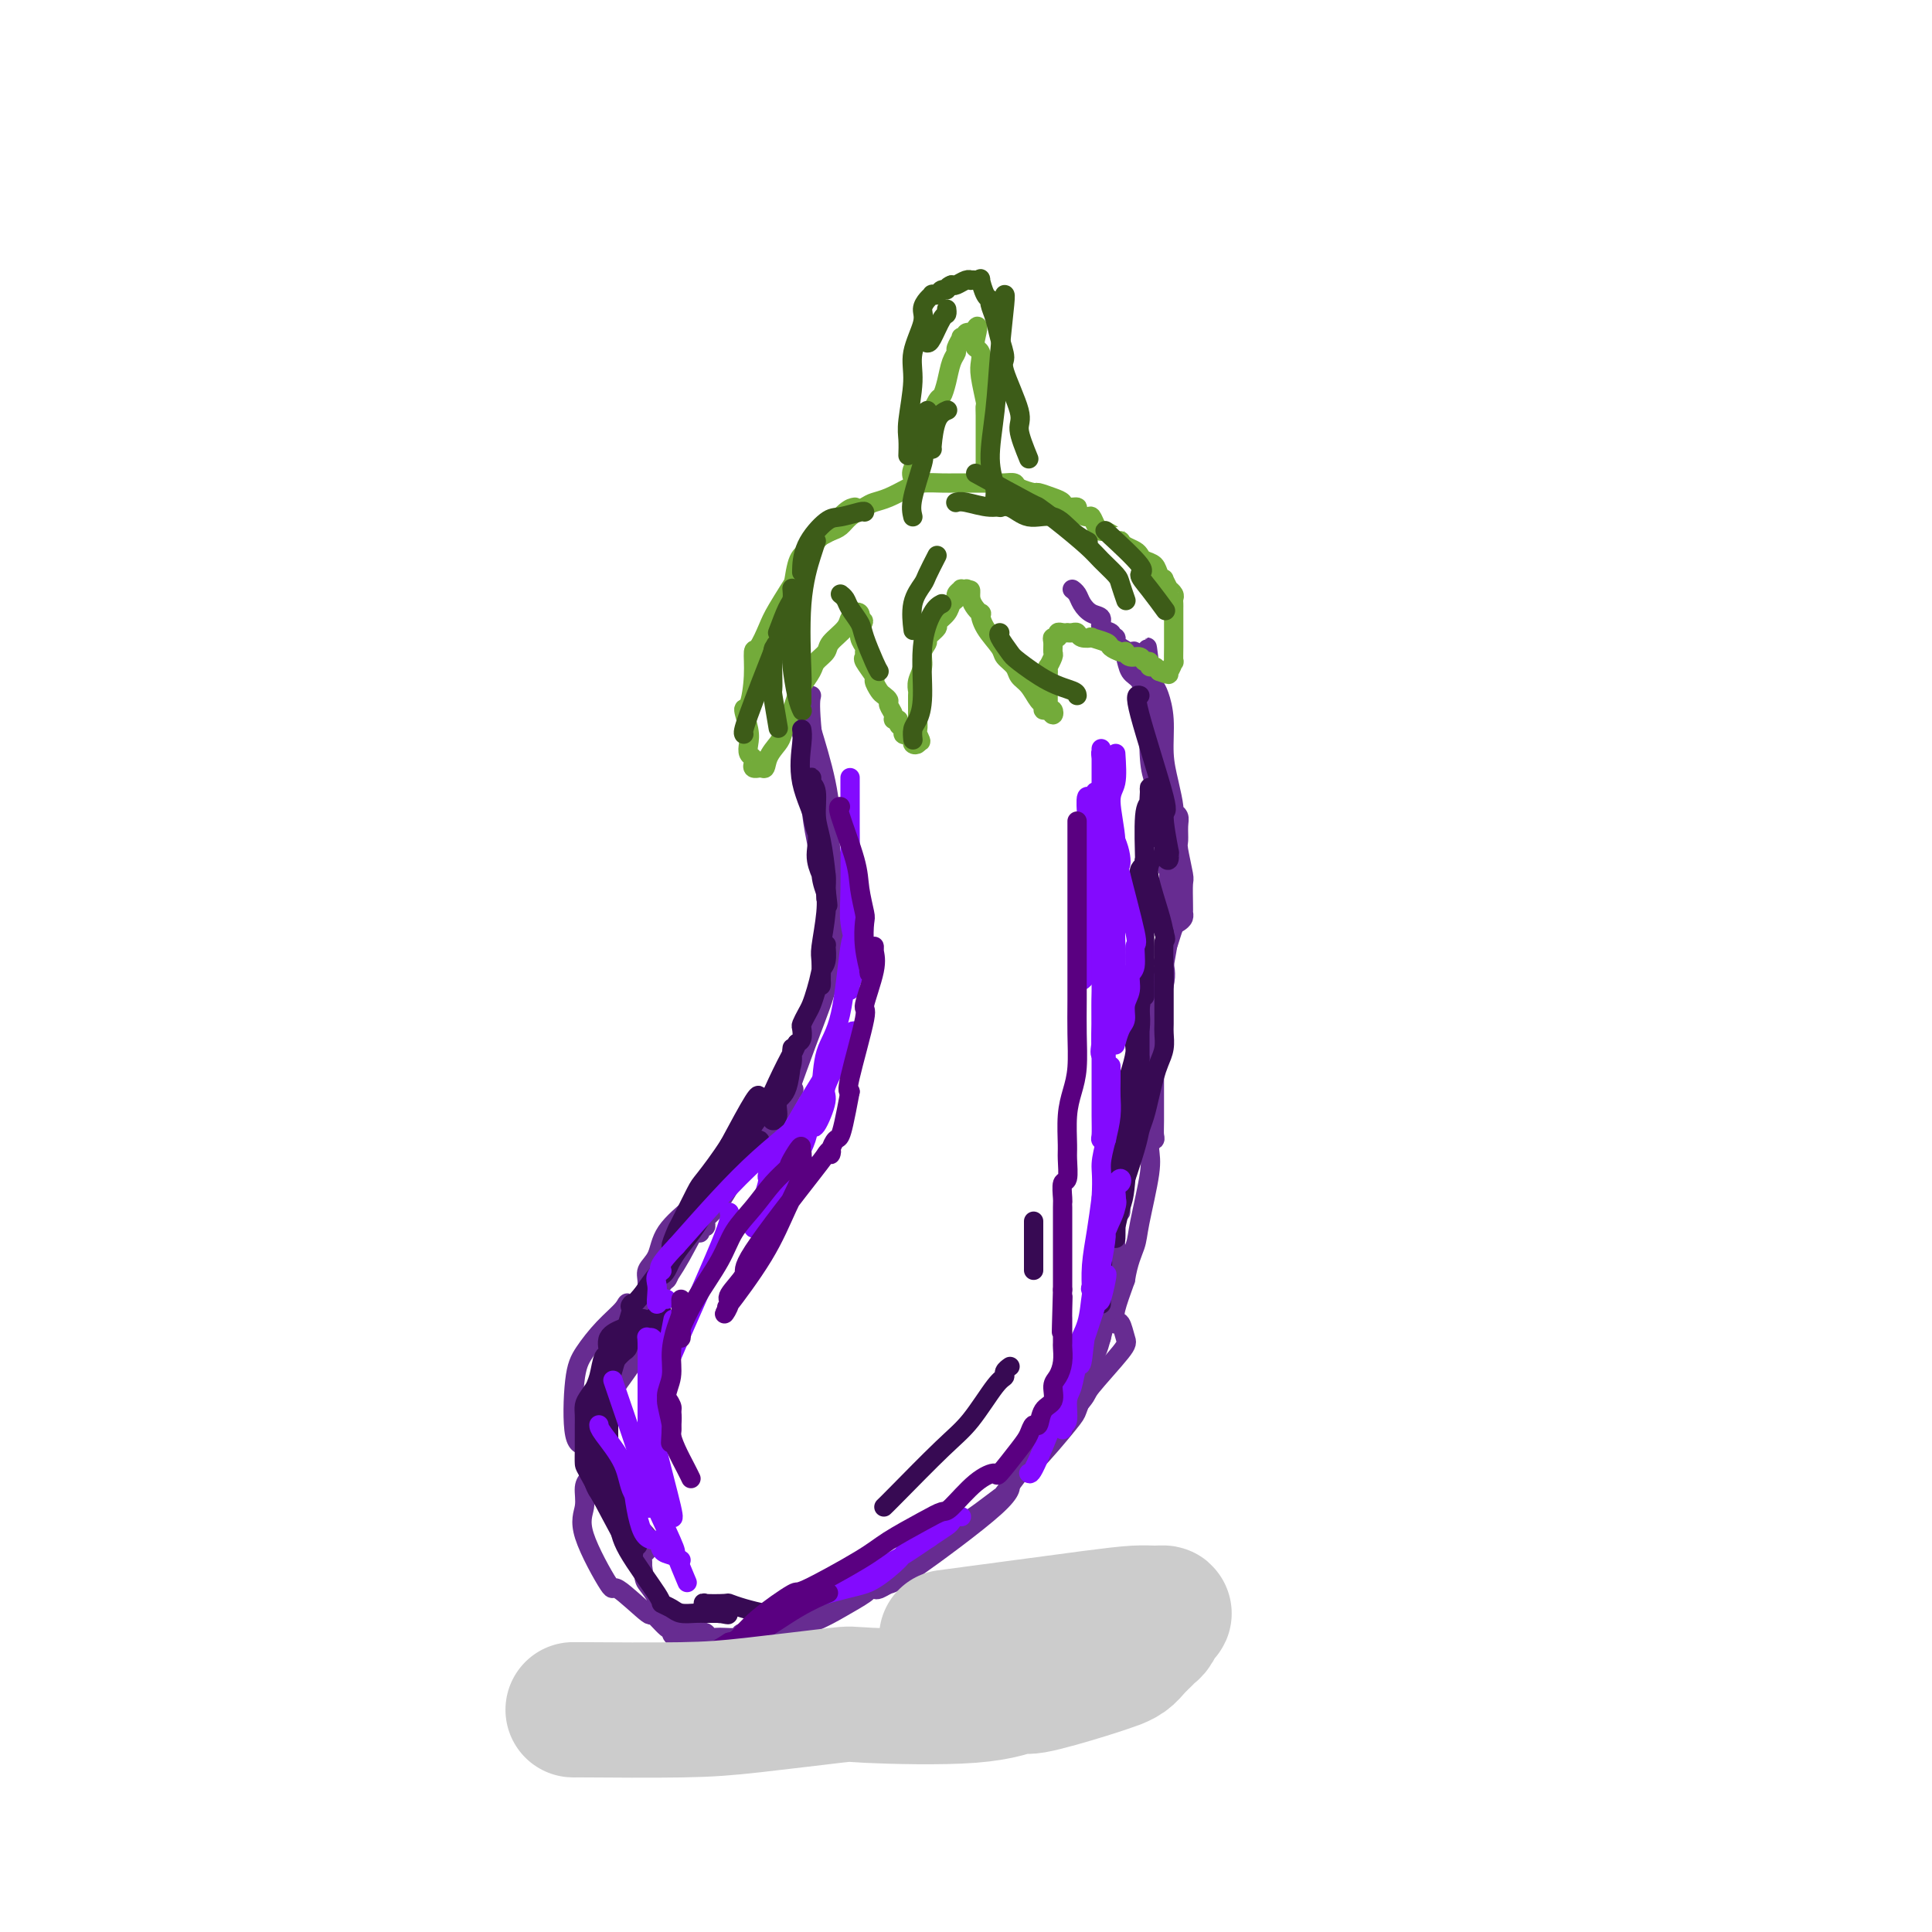 <svg viewBox='0 0 400 400' version='1.1' xmlns='http://www.w3.org/2000/svg' xmlns:xlink='http://www.w3.org/1999/xlink'><g fill='none' stroke='#672C91' stroke-width='4' stroke-linecap='round' stroke-linejoin='round'><path d='M168,144c-0.180,0.760 -0.360,1.519 0,6c0.360,4.481 1.259,12.683 2,19c0.741,6.317 1.322,10.749 2,15c0.678,4.251 1.453,8.323 2,11c0.547,2.677 0.867,3.960 1,5c0.133,1.040 0.081,1.837 0,1c-0.081,-0.837 -0.190,-3.308 -1,-7c-0.810,-3.692 -2.322,-8.603 -3,-11c-0.678,-2.397 -0.522,-2.278 -1,-5c-0.478,-2.722 -1.590,-8.283 -2,-11c-0.410,-2.717 -0.117,-2.588 0,-2c0.117,0.588 0.060,1.637 0,2c-0.060,0.363 -0.121,0.040 0,1c0.121,0.960 0.424,3.203 1,6c0.576,2.797 1.423,6.149 2,10c0.577,3.851 0.883,8.201 1,10c0.117,1.799 0.044,1.048 0,2c-0.044,0.952 -0.058,3.607 0,5c0.058,1.393 0.190,1.522 0,2c-0.190,0.478 -0.700,1.303 -1,2c-0.300,0.697 -0.388,1.264 -1,3c-0.612,1.736 -1.746,4.639 -3,8c-1.254,3.361 -2.627,7.181 -4,11'/><path d='M163,227c-1.783,4.152 -1.740,1.531 -2,2c-0.260,0.469 -0.824,4.027 -1,5c-0.176,0.973 0.035,-0.639 0,-1c-0.035,-0.361 -0.318,0.529 0,0c0.318,-0.529 1.235,-2.477 1,-3c-0.235,-0.523 -1.624,0.379 -2,1c-0.376,0.621 0.261,0.960 0,1c-0.261,0.040 -1.418,-0.218 -3,2c-1.582,2.218 -3.588,6.912 -5,10c-1.412,3.088 -2.231,4.569 -3,5c-0.769,0.431 -1.488,-0.188 -2,1c-0.512,1.188 -0.818,4.183 -1,5c-0.182,0.817 -0.240,-0.544 0,-1c0.240,-0.456 0.779,-0.006 1,0c0.221,0.006 0.123,-0.430 0,-1c-0.123,-0.570 -0.270,-1.273 0,-2c0.270,-0.727 0.959,-1.476 1,-2c0.041,-0.524 -0.565,-0.821 -1,-1c-0.435,-0.179 -0.699,-0.238 -1,0c-0.301,0.238 -0.640,0.775 -2,2c-1.360,1.225 -3.740,3.138 -5,5c-1.260,1.862 -1.398,3.673 -2,5c-0.602,1.327 -1.666,2.170 -2,3c-0.334,0.830 0.064,1.647 0,3c-0.064,1.353 -0.590,3.244 -1,4c-0.410,0.756 -0.705,0.378 -1,0'/><path d='M132,270c-1.370,2.307 -1.796,0.574 -2,0c-0.204,-0.574 -0.186,0.011 -1,1c-0.814,0.989 -2.459,2.380 -4,4c-1.541,1.620 -2.979,3.467 -4,5c-1.021,1.533 -1.626,2.750 -2,6c-0.374,3.250 -0.516,8.531 0,11c0.516,2.469 1.690,2.125 2,2c0.310,-0.125 -0.245,-0.031 0,1c0.245,1.031 1.291,2.999 2,4c0.709,1.001 1.081,1.037 1,1c-0.081,-0.037 -0.615,-0.145 -1,0c-0.385,0.145 -0.621,0.542 -1,1c-0.379,0.458 -0.903,0.975 -1,2c-0.097,1.025 0.231,2.557 0,4c-0.231,1.443 -1.021,2.797 0,6c1.021,3.203 3.853,8.257 5,10c1.147,1.743 0.609,0.176 2,1c1.391,0.824 4.713,4.038 6,5c1.287,0.962 0.541,-0.328 1,0c0.459,0.328 2.124,2.274 3,3c0.876,0.726 0.963,0.233 1,0c0.037,-0.233 0.023,-0.207 0,0c-0.023,0.207 -0.056,0.594 0,1c0.056,0.406 0.201,0.830 1,1c0.799,0.170 2.254,0.084 3,0c0.746,-0.084 0.785,-0.167 2,0c1.215,0.167 3.608,0.583 6,1'/><path d='M151,340c3.044,0.073 5.155,-0.243 8,-1c2.845,-0.757 6.426,-1.954 9,-3c2.574,-1.046 4.142,-1.939 6,-3c1.858,-1.061 4.007,-2.288 5,-3c0.993,-0.712 0.829,-0.908 1,-1c0.171,-0.092 0.678,-0.079 1,0c0.322,0.079 0.460,0.225 1,0c0.540,-0.225 1.481,-0.822 2,-1c0.519,-0.178 0.617,0.062 5,-3c4.383,-3.062 13.052,-9.425 17,-13c3.948,-3.575 3.175,-4.360 3,-5c-0.175,-0.640 0.248,-1.135 2,-3c1.752,-1.865 4.832,-5.100 6,-6c1.168,-0.900 0.426,0.533 0,1c-0.426,0.467 -0.534,-0.033 1,-2c1.534,-1.967 4.709,-5.400 6,-7c1.291,-1.600 0.696,-1.368 2,-3c1.304,-1.632 4.507,-5.130 6,-7c1.493,-1.870 1.276,-2.112 1,-3c-0.276,-0.888 -0.611,-2.423 -1,-3c-0.389,-0.577 -0.831,-0.196 -1,0c-0.169,0.196 -0.066,0.207 0,0c0.066,-0.207 0.095,-0.633 0,-1c-0.095,-0.367 -0.313,-0.676 0,-2c0.313,-1.324 1.156,-3.662 2,-6'/><path d='M233,265c0.580,-3.747 1.529,-5.615 2,-7c0.471,-1.385 0.465,-2.287 1,-5c0.535,-2.713 1.611,-7.238 2,-10c0.389,-2.762 0.090,-3.762 0,-5c-0.090,-1.238 0.028,-2.716 0,-3c-0.028,-0.284 -0.204,0.625 0,1c0.204,0.375 0.787,0.218 1,0c0.213,-0.218 0.057,-0.495 0,-1c-0.057,-0.505 -0.015,-1.238 0,-3c0.015,-1.762 0.004,-4.553 0,-6c-0.004,-1.447 -0.001,-1.549 0,-3c0.001,-1.451 -0.001,-4.249 0,-6c0.001,-1.751 0.004,-2.455 0,-3c-0.004,-0.545 -0.015,-0.932 0,-1c0.015,-0.068 0.054,0.184 0,0c-0.054,-0.184 -0.203,-0.804 0,-1c0.203,-0.196 0.758,0.032 1,0c0.242,-0.032 0.170,-0.323 0,-1c-0.170,-0.677 -0.438,-1.739 0,-5c0.438,-3.261 1.581,-8.719 2,-12c0.419,-3.281 0.112,-4.385 0,-6c-0.112,-1.615 -0.030,-3.743 0,-5c0.030,-1.257 0.009,-1.645 0,-2c-0.009,-0.355 -0.004,-0.678 0,-1'/><path d='M242,180c0.666,-9.919 0.333,-3.215 0,-1c-0.333,2.215 -0.664,-0.059 -1,-3c-0.336,-2.941 -0.678,-6.549 -1,-9c-0.322,-2.451 -0.626,-3.745 -1,-5c-0.374,-1.255 -0.818,-2.472 -1,-5c-0.182,-2.528 -0.101,-6.366 0,-8c0.101,-1.634 0.224,-1.062 0,-1c-0.224,0.062 -0.794,-0.386 -1,-1c-0.206,-0.614 -0.048,-1.395 0,-2c0.048,-0.605 -0.015,-1.034 0,-1c0.015,0.034 0.106,0.531 0,0c-0.106,-0.531 -0.409,-2.092 -1,-3c-0.591,-0.908 -1.468,-1.165 -2,-2c-0.532,-0.835 -0.717,-2.247 -1,-3c-0.283,-0.753 -0.662,-0.846 -1,-1c-0.338,-0.154 -0.634,-0.369 -1,-1c-0.366,-0.631 -0.800,-1.679 -1,-2c-0.200,-0.321 -0.164,0.083 0,0c0.164,-0.083 0.458,-0.655 0,-1c-0.458,-0.345 -1.666,-0.463 -2,-1c-0.334,-0.537 0.208,-1.492 0,-2c-0.208,-0.508 -1.166,-0.567 -2,-1c-0.834,-0.433 -1.543,-1.240 -2,-2c-0.457,-0.760 -0.661,-1.474 -1,-2c-0.339,-0.526 -0.811,-0.865 -1,-1c-0.189,-0.135 -0.094,-0.068 0,0'/><path d='M166,152c-0.001,-0.220 -0.001,-0.441 0,-1c0.001,-0.559 0.004,-1.457 0,-2c-0.004,-0.543 -0.015,-0.732 0,-1c0.015,-0.268 0.058,-0.616 0,-1c-0.058,-0.384 -0.216,-0.806 0,-1c0.216,-0.194 0.804,-0.161 1,0c0.196,0.161 -0.002,0.449 0,1c0.002,0.551 0.204,1.366 1,4c0.796,2.634 2.185,7.088 3,11c0.815,3.912 1.056,7.281 1,9c-0.056,1.719 -0.407,1.789 0,5c0.407,3.211 1.573,9.562 2,12c0.427,2.438 0.114,0.962 0,2c-0.114,1.038 -0.031,4.588 0,6c0.031,1.412 0.008,0.684 0,1c-0.008,0.316 -0.002,1.674 0,2c0.002,0.326 -0.001,-0.382 0,-1c0.001,-0.618 0.005,-1.146 0,-2c-0.005,-0.854 -0.020,-2.032 0,-3c0.020,-0.968 0.077,-1.724 0,-2c-0.077,-0.276 -0.286,-0.070 0,0c0.286,0.070 1.066,0.004 1,0c-0.066,-0.004 -0.979,0.054 -1,0c-0.021,-0.054 0.850,-0.221 0,3c-0.850,3.221 -3.421,9.829 -5,14c-1.579,4.171 -2.165,5.906 -3,8c-0.835,2.094 -1.917,4.547 -3,7'/><path d='M163,223c-2.037,5.589 -1.629,4.562 -2,5c-0.371,0.438 -1.522,2.340 -2,3c-0.478,0.660 -0.283,0.078 0,0c0.283,-0.078 0.653,0.348 1,0c0.347,-0.348 0.670,-1.472 1,-2c0.330,-0.528 0.666,-0.462 1,-1c0.334,-0.538 0.664,-1.682 1,-2c0.336,-0.318 0.676,0.189 1,0c0.324,-0.189 0.632,-1.075 0,0c-0.632,1.075 -2.205,4.112 -3,5c-0.795,0.888 -0.813,-0.373 -3,3c-2.187,3.373 -6.545,11.379 -9,15c-2.455,3.621 -3.009,2.856 -4,4c-0.991,1.144 -2.421,4.196 -4,7c-1.579,2.804 -3.309,5.361 -4,6c-0.691,0.639 -0.344,-0.639 0,-1c0.344,-0.361 0.684,0.197 1,0c0.316,-0.197 0.606,-1.148 1,-2c0.394,-0.852 0.892,-1.605 1,-2c0.108,-0.395 -0.172,-0.433 0,-1c0.172,-0.567 0.797,-1.661 1,-2c0.203,-0.339 -0.017,0.079 0,0c0.017,-0.079 0.269,-0.656 0,0c-0.269,0.656 -1.060,2.544 -2,4c-0.940,1.456 -2.028,2.481 -3,4c-0.972,1.519 -1.828,3.531 -2,5c-0.172,1.469 0.338,2.396 0,4c-0.338,1.604 -1.525,3.887 -2,5c-0.475,1.113 -0.237,1.057 0,1'/><path d='M132,281c-0.839,2.327 -0.938,0.646 -1,0c-0.062,-0.646 -0.088,-0.257 0,0c0.088,0.257 0.290,0.384 0,1c-0.290,0.616 -1.073,1.723 -2,3c-0.927,1.277 -1.998,2.725 -3,5c-1.002,2.275 -1.936,5.377 -2,7c-0.064,1.623 0.743,1.765 1,2c0.257,0.235 -0.036,0.561 0,1c0.036,0.439 0.402,0.991 1,2c0.598,1.009 1.427,2.476 2,3c0.573,0.524 0.888,0.107 1,0c0.112,-0.107 0.019,0.098 0,0c-0.019,-0.098 0.034,-0.500 0,-1c-0.034,-0.500 -0.156,-1.100 0,-1c0.156,0.100 0.589,0.899 1,2c0.411,1.101 0.799,2.506 1,3c0.201,0.494 0.215,0.079 0,1c-0.215,0.921 -0.659,3.179 0,5c0.659,1.821 2.421,3.205 3,4c0.579,0.795 -0.026,1.001 0,1c0.026,-0.001 0.683,-0.207 1,0c0.317,0.207 0.295,0.829 0,1c-0.295,0.171 -0.864,-0.109 -1,0c-0.136,0.109 0.159,0.607 0,1c-0.159,0.393 -0.774,0.683 -1,1c-0.226,0.317 -0.065,0.662 0,1c0.065,0.338 0.032,0.669 0,1'/><path d='M133,324c0.404,3.209 0.413,3.232 1,4c0.587,0.768 1.753,2.282 2,3c0.247,0.718 -0.424,0.640 0,1c0.424,0.360 1.945,1.158 3,2c1.055,0.842 1.645,1.727 2,2c0.355,0.273 0.476,-0.067 1,0c0.524,0.067 1.450,0.539 2,1c0.550,0.461 0.723,0.909 1,1c0.277,0.091 0.656,-0.176 1,0c0.344,0.176 0.651,0.794 1,1c0.349,0.206 0.740,-0.001 2,0c1.260,0.001 3.388,0.209 4,0c0.612,-0.209 -0.292,-0.834 1,-1c1.292,-0.166 4.780,0.128 6,0c1.220,-0.128 0.172,-0.678 1,-1c0.828,-0.322 3.533,-0.416 5,-1c1.467,-0.584 1.697,-1.659 2,-2c0.303,-0.341 0.681,0.050 1,0c0.319,-0.050 0.580,-0.542 1,-1c0.420,-0.458 0.998,-0.881 1,-1c0.002,-0.119 -0.574,0.067 0,0c0.574,-0.067 2.297,-0.388 4,-1c1.703,-0.612 3.384,-1.514 4,-2c0.616,-0.486 0.166,-0.554 1,-1c0.834,-0.446 2.953,-1.270 4,-2c1.047,-0.730 1.024,-1.365 1,-2'/><path d='M185,324c3.092,-1.802 1.323,-0.309 1,0c-0.323,0.309 0.800,-0.568 3,-2c2.200,-1.432 5.477,-3.418 8,-5c2.523,-1.582 4.293,-2.760 6,-4c1.707,-1.240 3.352,-2.543 4,-3c0.648,-0.457 0.300,-0.070 1,-1c0.700,-0.930 2.449,-3.179 3,-4c0.551,-0.821 -0.097,-0.215 0,0c0.097,0.215 0.941,0.041 3,-2c2.059,-2.041 5.335,-5.947 7,-8c1.665,-2.053 1.718,-2.253 2,-3c0.282,-0.747 0.792,-2.042 1,-3c0.208,-0.958 0.112,-1.579 0,-2c-0.112,-0.421 -0.241,-0.641 0,-1c0.241,-0.359 0.852,-0.858 1,-1c0.148,-0.142 -0.168,0.072 0,0c0.168,-0.072 0.818,-0.432 1,-1c0.182,-0.568 -0.105,-1.345 0,-2c0.105,-0.655 0.601,-1.187 1,-2c0.399,-0.813 0.699,-1.906 1,-3'/><path d='M228,277c0.954,-3.542 0.840,-4.898 1,-6c0.160,-1.102 0.594,-1.952 1,-3c0.406,-1.048 0.785,-2.296 1,-3c0.215,-0.704 0.266,-0.863 0,-1c-0.266,-0.137 -0.848,-0.250 -1,0c-0.152,0.250 0.127,0.864 0,1c-0.127,0.136 -0.661,-0.208 -1,0c-0.339,0.208 -0.483,0.966 0,0c0.483,-0.966 1.593,-3.656 2,-5c0.407,-1.344 0.109,-1.344 0,-2c-0.109,-0.656 -0.030,-1.970 0,-3c0.030,-1.030 0.012,-1.777 0,-2c-0.012,-0.223 -0.018,0.078 0,0c0.018,-0.078 0.062,-0.536 0,-1c-0.062,-0.464 -0.229,-0.936 0,-1c0.229,-0.064 0.852,0.280 1,0c0.148,-0.280 -0.181,-1.183 0,-3c0.181,-1.817 0.872,-4.549 1,-6c0.128,-1.451 -0.306,-1.620 0,-4c0.306,-2.380 1.354,-6.970 2,-10c0.646,-3.030 0.891,-4.500 1,-6c0.109,-1.500 0.081,-3.031 0,-4c-0.081,-0.969 -0.214,-1.376 0,-2c0.214,-0.624 0.775,-1.464 1,-2c0.225,-0.536 0.112,-0.768 0,-1'/><path d='M237,213c1.433,-10.283 0.517,-3.992 1,-3c0.483,0.992 2.367,-3.317 3,-6c0.633,-2.683 0.016,-3.741 0,-5c-0.016,-1.259 0.570,-2.720 1,-4c0.430,-1.280 0.704,-2.381 1,-3c0.296,-0.619 0.615,-0.758 1,-1c0.385,-0.242 0.835,-0.587 1,-1c0.165,-0.413 0.045,-0.894 0,-1c-0.045,-0.106 -0.016,0.164 0,0c0.016,-0.164 0.018,-0.763 0,-2c-0.018,-1.237 -0.058,-3.111 0,-4c0.058,-0.889 0.213,-0.791 0,-2c-0.213,-1.209 -0.793,-3.725 -1,-5c-0.207,-1.275 -0.041,-1.308 0,-2c0.041,-0.692 -0.044,-2.042 0,-3c0.044,-0.958 0.218,-1.524 0,-2c-0.218,-0.476 -0.828,-0.864 -1,-1c-0.172,-0.136 0.095,-0.022 0,-1c-0.095,-0.978 -0.550,-3.049 -1,-5c-0.450,-1.951 -0.895,-3.783 -1,-6c-0.105,-2.217 0.129,-4.821 0,-7c-0.129,-2.179 -0.622,-3.935 -1,-5c-0.378,-1.065 -0.640,-1.441 -1,-2c-0.360,-0.559 -0.817,-1.303 -1,-2c-0.183,-0.697 -0.091,-1.349 0,-2'/><path d='M238,138c-1.035,-7.975 -0.122,-1.912 0,0c0.122,1.912 -0.548,-0.328 -1,-1c-0.452,-0.672 -0.685,0.224 -1,0c-0.315,-0.224 -0.710,-1.566 -1,-2c-0.290,-0.434 -0.474,0.041 -1,0c-0.526,-0.041 -1.395,-0.600 -2,-1c-0.605,-0.400 -0.946,-0.643 -1,-1c-0.054,-0.357 0.178,-0.827 0,-1c-0.178,-0.173 -0.765,-0.049 -1,0c-0.235,0.049 -0.117,0.025 0,0'/></g>
<g fill='none' stroke='#73AB3A' stroke-width='4' stroke-linecap='round' stroke-linejoin='round'><path d='M166,118c-1.939,3.049 -3.878,6.098 -5,8c-1.122,1.902 -1.428,2.658 -2,4c-0.572,1.342 -1.412,3.270 -2,4c-0.588,0.730 -0.924,0.261 -1,1c-0.076,0.739 0.110,2.687 0,5c-0.110,2.313 -0.514,4.991 -1,6c-0.486,1.009 -1.055,0.350 -1,1c0.055,0.650 0.733,2.608 1,4c0.267,1.392 0.123,2.219 0,3c-0.123,0.781 -0.225,1.516 0,2c0.225,0.484 0.777,0.718 1,1c0.223,0.282 0.116,0.611 0,1c-0.116,0.389 -0.241,0.836 0,1c0.241,0.164 0.848,0.044 1,0c0.152,-0.044 -0.151,-0.012 0,0c0.151,0.012 0.758,0.003 1,0c0.242,-0.003 0.121,-0.002 0,0'/><path d='M158,159c0.582,0.482 0.537,-0.814 1,-2c0.463,-1.186 1.434,-2.261 2,-3c0.566,-0.739 0.728,-1.141 1,-2c0.272,-0.859 0.654,-2.173 1,-3c0.346,-0.827 0.655,-1.166 1,-2c0.345,-0.834 0.727,-2.163 1,-3c0.273,-0.837 0.438,-1.182 1,-2c0.562,-0.818 1.520,-2.109 2,-3c0.480,-0.891 0.481,-1.381 1,-2c0.519,-0.619 1.555,-1.366 2,-2c0.445,-0.634 0.300,-1.154 1,-2c0.700,-0.846 2.244,-2.018 3,-3c0.756,-0.982 0.725,-1.774 1,-2c0.275,-0.226 0.857,0.115 1,0c0.143,-0.115 -0.154,-0.685 0,-1c0.154,-0.315 0.758,-0.376 1,0c0.242,0.376 0.121,1.188 0,2'/><path d='M178,129c1.543,-1.296 0.399,0.465 0,1c-0.399,0.535 -0.054,-0.154 0,0c0.054,0.154 -0.184,1.152 0,2c0.184,0.848 0.789,1.544 1,2c0.211,0.456 0.028,0.670 0,1c-0.028,0.330 0.101,0.775 0,1c-0.101,0.225 -0.431,0.231 0,1c0.431,0.769 1.622,2.300 2,3c0.378,0.700 -0.057,0.568 0,1c0.057,0.432 0.608,1.429 1,2c0.392,0.571 0.626,0.717 1,1c0.374,0.283 0.889,0.702 1,1c0.111,0.298 -0.182,0.475 0,1c0.182,0.525 0.837,1.397 1,2c0.163,0.603 -0.167,0.936 0,1c0.167,0.064 0.832,-0.140 1,0c0.168,0.140 -0.161,0.625 0,1c0.161,0.375 0.814,0.640 1,1c0.186,0.360 -0.093,0.813 0,1c0.093,0.187 0.560,0.106 1,0c0.440,-0.106 0.854,-0.238 1,0c0.146,0.238 0.025,0.846 0,1c-0.025,0.154 0.045,-0.144 0,0c-0.045,0.144 -0.204,0.731 0,1c0.204,0.269 0.773,0.220 1,0c0.227,-0.220 0.114,-0.610 0,-1'/><path d='M190,153c1.238,1.354 0.332,-0.261 0,-1c-0.332,-0.739 -0.089,-0.603 0,-1c0.089,-0.397 0.023,-1.327 0,-2c-0.023,-0.673 -0.002,-1.089 0,-2c0.002,-0.911 -0.015,-2.316 0,-3c0.015,-0.684 0.061,-0.645 0,-1c-0.061,-0.355 -0.229,-1.102 0,-2c0.229,-0.898 0.854,-1.946 1,-3c0.146,-1.054 -0.187,-2.113 0,-3c0.187,-0.887 0.894,-1.602 1,-2c0.106,-0.398 -0.389,-0.477 0,-1c0.389,-0.523 1.664,-1.488 2,-2c0.336,-0.512 -0.265,-0.571 0,-1c0.265,-0.429 1.395,-1.229 2,-2c0.605,-0.771 0.683,-1.513 1,-2c0.317,-0.487 0.873,-0.719 1,-1c0.127,-0.281 -0.176,-0.612 0,-1c0.176,-0.388 0.832,-0.833 1,-1c0.168,-0.167 -0.151,-0.055 0,0c0.151,0.055 0.771,0.053 1,0c0.229,-0.053 0.065,-0.158 0,0c-0.065,0.158 -0.033,0.579 0,1'/><path d='M200,123c1.496,-1.821 0.737,-0.373 1,1c0.263,1.373 1.547,2.671 2,3c0.453,0.329 0.076,-0.312 0,0c-0.076,0.312 0.150,1.579 1,3c0.850,1.421 2.325,2.998 3,4c0.675,1.002 0.552,1.428 1,2c0.448,0.572 1.469,1.291 2,2c0.531,0.709 0.572,1.410 1,2c0.428,0.590 1.242,1.071 2,2c0.758,0.929 1.461,2.306 2,3c0.539,0.694 0.916,0.704 1,1c0.084,0.296 -0.125,0.878 0,1c0.125,0.122 0.583,-0.215 1,0c0.417,0.215 0.791,0.984 1,1c0.209,0.016 0.252,-0.720 0,-1c-0.252,-0.280 -0.800,-0.103 -1,0c-0.200,0.103 -0.054,0.131 0,0c0.054,-0.131 0.014,-0.422 0,-1c-0.014,-0.578 -0.004,-1.444 0,-2c0.004,-0.556 0.001,-0.804 0,-1c-0.001,-0.196 -0.000,-0.342 0,-1c0.000,-0.658 0.000,-1.829 0,-3'/><path d='M217,139c-0.061,-1.352 -0.214,-0.730 0,-1c0.214,-0.270 0.793,-1.430 1,-2c0.207,-0.570 0.041,-0.549 0,-1c-0.041,-0.451 0.044,-1.375 0,-2c-0.044,-0.625 -0.218,-0.952 0,-1c0.218,-0.048 0.828,0.183 1,0c0.172,-0.183 -0.095,-0.781 0,-1c0.095,-0.219 0.551,-0.060 1,0c0.449,0.060 0.893,0.020 1,0c0.107,-0.020 -0.121,-0.019 0,0c0.121,0.019 0.590,0.057 1,0c0.410,-0.057 0.762,-0.208 1,0c0.238,0.208 0.363,0.777 1,1c0.637,0.223 1.785,0.102 2,0c0.215,-0.102 -0.502,-0.185 0,0c0.502,0.185 2.225,0.637 3,1c0.775,0.363 0.602,0.637 1,1c0.398,0.363 1.367,0.814 2,1c0.633,0.186 0.929,0.106 1,0c0.071,-0.106 -0.082,-0.240 0,0c0.082,0.240 0.399,0.853 1,1c0.601,0.147 1.484,-0.172 2,0c0.516,0.172 0.663,0.833 1,1c0.337,0.167 0.864,-0.161 1,0c0.136,0.161 -0.117,0.813 0,1c0.117,0.187 0.605,-0.089 1,0c0.395,0.089 0.698,0.545 1,1'/><path d='M240,139c3.317,1.235 1.611,0.323 1,0c-0.611,-0.323 -0.125,-0.056 0,0c0.125,0.056 -0.110,-0.100 0,0c0.110,0.100 0.565,0.455 1,0c0.435,-0.455 0.849,-1.719 1,-2c0.151,-0.281 0.041,0.420 0,0c-0.041,-0.420 -0.011,-1.962 0,-3c0.011,-1.038 0.003,-1.574 0,-2c-0.003,-0.426 -0.001,-0.744 0,-1c0.001,-0.256 0.000,-0.450 0,-1c-0.000,-0.550 -0.000,-1.457 0,-2c0.000,-0.543 0.001,-0.722 0,-1c-0.001,-0.278 -0.004,-0.653 0,-1c0.004,-0.347 0.016,-0.665 0,-1c-0.016,-0.335 -0.061,-0.686 0,-1c0.061,-0.314 0.227,-0.591 0,-1c-0.227,-0.409 -0.849,-0.949 -1,-1c-0.151,-0.051 0.168,0.386 0,0c-0.168,-0.386 -0.822,-1.595 -1,-2c-0.178,-0.405 0.121,-0.006 0,0c-0.121,0.006 -0.661,-0.379 -1,-1c-0.339,-0.621 -0.476,-1.476 -1,-2c-0.524,-0.524 -1.436,-0.718 -2,-1c-0.564,-0.282 -0.780,-0.653 -1,-1c-0.220,-0.347 -0.444,-0.670 -1,-1c-0.556,-0.330 -1.445,-0.666 -2,-1c-0.555,-0.334 -0.778,-0.667 -1,-1'/><path d='M232,112c-1.820,-2.175 -0.869,-1.112 -1,-1c-0.131,0.112 -1.343,-0.726 -2,-1c-0.657,-0.274 -0.758,0.015 -1,0c-0.242,-0.015 -0.623,-0.334 -1,-1c-0.377,-0.666 -0.749,-1.680 -1,-2c-0.251,-0.320 -0.381,0.055 -1,0c-0.619,-0.055 -1.725,-0.539 -2,-1c-0.275,-0.461 0.283,-0.898 0,-1c-0.283,-0.102 -1.408,0.131 -2,0c-0.592,-0.131 -0.653,-0.626 -1,-1c-0.347,-0.374 -0.981,-0.626 -2,-1c-1.019,-0.374 -2.423,-0.871 -3,-1c-0.577,-0.129 -0.328,0.109 -1,0c-0.672,-0.109 -2.267,-0.565 -3,-1c-0.733,-0.435 -0.604,-0.849 -1,-1c-0.396,-0.151 -1.317,-0.041 -2,0c-0.683,0.041 -1.129,0.011 -2,0c-0.871,-0.011 -2.165,-0.003 -3,0c-0.835,0.003 -1.209,0.003 -2,0c-0.791,-0.003 -2.000,-0.008 -3,0c-1.000,0.008 -1.791,0.030 -3,0c-1.209,-0.030 -2.837,-0.111 -4,0c-1.163,0.111 -1.862,0.414 -3,1c-1.138,0.586 -2.713,1.456 -4,2c-1.287,0.544 -2.284,0.762 -3,1c-0.716,0.238 -1.151,0.497 -2,1c-0.849,0.503 -2.113,1.251 -3,2c-0.887,0.749 -1.396,1.500 -2,2c-0.604,0.500 -1.302,0.750 -2,1'/><path d='M172,110c-3.167,1.667 -1.583,0.833 0,0'/><path d='M177,105c-0.500,0.079 -0.999,0.159 -2,1c-1.001,0.841 -2.503,2.444 -4,4c-1.497,1.556 -2.989,3.067 -4,4c-1.011,0.933 -1.541,1.290 -2,3c-0.459,1.710 -0.845,4.774 -1,6c-0.155,1.226 -0.077,0.613 0,0'/><path d='M189,99c-0.211,-0.504 -0.421,-1.009 0,-2c0.421,-0.991 1.475,-2.470 2,-4c0.525,-1.530 0.522,-3.113 1,-5c0.478,-1.887 1.439,-4.078 2,-5c0.561,-0.922 0.724,-0.574 1,-1c0.276,-0.426 0.667,-1.624 1,-3c0.333,-1.376 0.610,-2.929 1,-4c0.390,-1.071 0.893,-1.659 1,-2c0.107,-0.341 -0.183,-0.435 0,-1c0.183,-0.565 0.837,-1.602 1,-2c0.163,-0.398 -0.166,-0.156 0,0c0.166,0.156 0.828,0.227 1,0c0.172,-0.227 -0.146,-0.754 0,-1c0.146,-0.246 0.756,-0.213 1,0c0.244,0.213 0.122,0.607 0,1'/><path d='M201,70c2.099,-4.598 1.346,-1.594 1,0c-0.346,1.594 -0.285,1.776 0,2c0.285,0.224 0.794,0.490 1,1c0.206,0.510 0.108,1.265 0,2c-0.108,0.735 -0.225,1.450 0,3c0.225,1.550 0.792,3.935 1,5c0.208,1.065 0.056,0.809 0,1c-0.056,0.191 -0.015,0.830 0,2c0.015,1.170 0.004,2.873 0,4c-0.004,1.127 -0.001,1.679 0,2c0.001,0.321 0.000,0.412 0,1c-0.000,0.588 -0.000,1.673 0,2c0.000,0.327 0.000,-0.104 0,0c-0.000,0.104 -0.000,0.744 0,1c0.000,0.256 0.000,0.128 0,0'/></g>
<g fill='none' stroke='#3D5C18' stroke-width='4' stroke-linecap='round' stroke-linejoin='round'><path d='M179,106c-0.030,-0.113 -0.061,-0.226 -1,0c-0.939,0.226 -2.788,0.790 -4,1c-1.212,0.210 -1.789,0.067 -3,1c-1.211,0.933 -3.057,2.944 -4,5c-0.943,2.056 -0.984,4.159 -1,5c-0.016,0.841 -0.008,0.421 0,0'/><path d='M169,112c-0.196,0.542 -0.392,1.085 -1,3c-0.608,1.915 -1.627,5.204 -2,10c-0.373,4.796 -0.100,11.100 0,14c0.100,2.900 0.027,2.396 0,3c-0.027,0.604 -0.008,2.315 0,3c0.008,0.685 0.004,0.342 0,0'/><path d='M164,129c-0.006,-0.095 -0.012,-0.190 0,1c0.012,1.190 0.042,3.664 0,5c-0.042,1.336 -0.156,1.533 0,3c0.156,1.467 0.580,4.203 1,6c0.420,1.797 0.834,2.656 1,3c0.166,0.344 0.083,0.172 0,0'/><path d='M161,135c-0.431,-0.780 -0.861,-1.560 -1,0c-0.139,1.560 0.014,5.459 0,7c-0.014,1.541 -0.196,0.722 0,2c0.196,1.278 0.770,4.651 1,6c0.230,1.349 0.115,0.675 0,0'/><path d='M154,152c-0.133,-0.244 -0.267,-0.489 1,-4c1.267,-3.511 3.933,-10.289 5,-13c1.067,-2.711 0.533,-1.356 0,0'/><path d='M161,131c0.732,-1.946 1.464,-3.893 2,-5c0.536,-1.107 0.875,-1.375 1,-2c0.125,-0.625 0.036,-1.607 0,-2c-0.036,-0.393 -0.018,-0.196 0,0'/><path d='M193,93c-0.054,0.083 -0.107,0.167 0,-1c0.107,-1.167 0.375,-3.583 1,-5c0.625,-1.417 1.607,-1.833 2,-2c0.393,-0.167 0.196,-0.083 0,0'/><path d='M189,107c-0.224,-0.944 -0.449,-1.889 0,-4c0.449,-2.111 1.571,-5.389 2,-7c0.429,-1.611 0.167,-1.556 0,-3c-0.167,-1.444 -0.237,-4.389 0,-6c0.237,-1.611 0.782,-1.889 1,-2c0.218,-0.111 0.109,-0.056 0,0'/><path d='M192,71c0.226,0.008 0.453,0.016 1,-1c0.547,-1.016 1.415,-3.056 2,-4c0.585,-0.944 0.888,-0.793 1,-1c0.112,-0.207 0.032,-0.774 0,-1c-0.032,-0.226 -0.016,-0.113 0,0'/><path d='M208,61c0.093,0.007 0.187,0.014 0,2c-0.187,1.986 -0.654,5.950 -1,10c-0.346,4.050 -0.572,8.185 -1,12c-0.428,3.815 -1.057,7.310 -1,10c0.057,2.690 0.799,4.577 1,6c0.201,1.423 -0.138,2.383 0,3c0.138,0.617 0.754,0.891 1,1c0.246,0.109 0.123,0.055 0,0'/><path d='M213,95c-0.938,-2.308 -1.876,-4.616 -2,-6c-0.124,-1.384 0.567,-1.843 0,-4c-0.567,-2.157 -2.390,-6.010 -3,-8c-0.610,-1.990 -0.005,-2.116 0,-3c0.005,-0.884 -0.590,-2.525 -1,-4c-0.410,-1.475 -0.636,-2.785 -1,-4c-0.364,-1.215 -0.867,-2.336 -1,-3c-0.133,-0.664 0.105,-0.871 0,-1c-0.105,-0.129 -0.554,-0.178 -1,-1c-0.446,-0.822 -0.890,-2.416 -1,-3c-0.110,-0.584 0.112,-0.157 0,0c-0.112,0.157 -0.559,0.046 -1,0c-0.441,-0.046 -0.878,-0.026 -1,0c-0.122,0.026 0.070,0.059 0,0c-0.070,-0.059 -0.404,-0.208 -1,0c-0.596,0.208 -1.456,0.774 -2,1c-0.544,0.226 -0.772,0.113 -1,0'/><path d='M197,59c-1.106,0.397 -0.870,0.890 -1,1c-0.130,0.110 -0.626,-0.165 -1,0c-0.374,0.165 -0.626,0.768 -1,1c-0.374,0.232 -0.869,0.093 -1,0c-0.131,-0.093 0.101,-0.140 0,0c-0.101,0.140 -0.534,0.466 -1,1c-0.466,0.534 -0.966,1.277 -1,2c-0.034,0.723 0.397,1.428 0,3c-0.397,1.572 -1.623,4.012 -2,6c-0.377,1.988 0.095,3.524 0,6c-0.095,2.476 -0.757,5.890 -1,8c-0.243,2.110 -0.065,2.914 0,4c0.065,1.086 0.019,2.453 0,3c-0.019,0.547 -0.009,0.273 0,0'/><path d='M198,104c-0.101,0.035 -0.202,0.070 0,0c0.202,-0.070 0.707,-0.246 2,0c1.293,0.246 3.374,0.912 5,1c1.626,0.088 2.797,-0.404 4,0c1.203,0.404 2.438,1.702 4,2c1.562,0.298 3.450,-0.405 5,0c1.550,0.405 2.764,1.917 4,3c1.236,1.083 2.496,1.738 3,2c0.504,0.262 0.252,0.131 0,0'/><path d='M202,98c4.500,2.478 9.000,4.956 11,6c2.000,1.044 1.499,0.654 2,1c0.501,0.346 2.004,1.428 4,3c1.996,1.572 4.486,3.634 6,5c1.514,1.366 2.052,2.037 3,3c0.948,0.963 2.306,2.217 3,3c0.694,0.783 0.725,1.095 1,2c0.275,0.905 0.793,2.401 1,3c0.207,0.599 0.104,0.299 0,0'/><path d='M229,110c-0.267,-0.212 -0.533,-0.424 1,1c1.533,1.424 4.867,4.484 6,6c1.133,1.516 0.067,1.489 0,2c-0.067,0.511 0.867,1.561 2,3c1.133,1.439 2.467,3.268 3,4c0.533,0.732 0.267,0.366 0,0'/><path d='M223,144c-0.027,-0.307 -0.053,-0.614 -1,-1c-0.947,-0.386 -2.814,-0.849 -5,-2c-2.186,-1.151 -4.691,-2.988 -6,-4c-1.309,-1.012 -1.423,-1.199 -2,-2c-0.577,-0.801 -1.617,-2.216 -2,-3c-0.383,-0.784 -0.109,-0.938 0,-1c0.109,-0.062 0.055,-0.031 0,0'/><path d='M194,115c-0.793,1.545 -1.585,3.091 -2,4c-0.415,0.909 -0.451,1.182 -1,2c-0.549,0.818 -1.609,2.182 -2,4c-0.391,1.818 -0.112,4.091 0,5c0.112,0.909 0.056,0.455 0,0'/><path d='M195,125c-0.613,0.319 -1.226,0.637 -2,2c-0.774,1.363 -1.710,3.770 -2,7c-0.290,3.230 0.066,7.283 0,10c-0.066,2.717 -0.554,4.100 -1,5c-0.446,0.900 -0.851,1.319 -1,2c-0.149,0.681 -0.043,1.623 0,2c0.043,0.377 0.021,0.188 0,0'/><path d='M182,139c-0.212,-0.349 -0.424,-0.699 -1,-2c-0.576,-1.301 -1.517,-3.554 -2,-5c-0.483,-1.446 -0.508,-2.086 -1,-3c-0.492,-0.914 -1.452,-2.101 -2,-3c-0.548,-0.899 -0.686,-1.511 -1,-2c-0.314,-0.489 -0.804,-0.854 -1,-1c-0.196,-0.146 -0.098,-0.073 0,0'/></g>
<g fill='none' stroke='#370A53' stroke-width='4' stroke-linecap='round' stroke-linejoin='round'><path d='M166,151c0.093,0.594 0.185,1.187 0,3c-0.185,1.813 -0.648,4.845 0,8c0.648,3.155 2.408,6.433 3,9c0.592,2.567 0.016,4.424 0,6c-0.016,1.576 0.528,2.872 1,4c0.472,1.128 0.873,2.089 1,3c0.127,0.911 -0.021,1.771 0,2c0.021,0.229 0.212,-0.173 0,-1c-0.212,-0.827 -0.827,-2.078 -1,-4c-0.173,-1.922 0.098,-4.516 0,-6c-0.098,-1.484 -0.563,-1.859 -1,-3c-0.437,-1.141 -0.845,-3.049 -1,-5c-0.155,-1.951 -0.056,-3.947 0,-5c0.056,-1.053 0.070,-1.163 0,-1c-0.070,0.163 -0.225,0.600 0,1c0.225,0.400 0.831,0.764 1,2c0.169,1.236 -0.098,3.345 0,5c0.098,1.655 0.562,2.858 1,5c0.438,2.142 0.849,5.224 1,7c0.151,1.776 0.041,2.247 0,3c-0.041,0.753 -0.012,1.786 0,2c0.012,0.214 0.006,-0.393 0,-1'/><path d='M171,185c0.773,5.135 0.207,0.974 0,-1c-0.207,-1.974 -0.054,-1.760 0,-2c0.054,-0.240 0.011,-0.933 0,-1c-0.011,-0.067 0.011,0.494 0,1c-0.011,0.506 -0.056,0.959 0,2c0.056,1.041 0.211,2.671 0,5c-0.211,2.329 -0.789,5.357 -1,7c-0.211,1.643 -0.056,1.902 0,3c0.056,1.098 0.014,3.034 0,4c-0.014,0.966 -0.000,0.962 0,1c0.000,0.038 -0.014,0.118 0,0c0.014,-0.118 0.056,-0.433 0,-1c-0.056,-0.567 -0.210,-1.386 0,-2c0.210,-0.614 0.785,-1.025 1,-2c0.215,-0.975 0.069,-2.515 0,-3c-0.069,-0.485 -0.060,0.086 0,0c0.060,-0.086 0.171,-0.830 0,0c-0.171,0.830 -0.624,3.235 -1,5c-0.376,1.765 -0.675,2.892 -1,4c-0.325,1.108 -0.675,2.199 -1,3c-0.325,0.801 -0.626,1.314 -1,2c-0.374,0.686 -0.822,1.545 -1,2c-0.178,0.455 -0.086,0.507 0,1c0.086,0.493 0.168,1.427 0,2c-0.168,0.573 -0.584,0.787 -1,1'/><path d='M165,216c-1.128,3.159 -0.947,1.057 -1,2c-0.053,0.943 -0.340,4.930 -1,7c-0.660,2.070 -1.691,2.222 -2,3c-0.309,0.778 0.106,2.182 0,3c-0.106,0.818 -0.732,1.050 -1,1c-0.268,-0.050 -0.177,-0.384 0,-1c0.177,-0.616 0.440,-1.515 1,-3c0.560,-1.485 1.417,-3.556 2,-5c0.583,-1.444 0.891,-2.262 1,-3c0.109,-0.738 0.020,-1.395 0,-2c-0.020,-0.605 0.029,-1.158 0,-1c-0.029,0.158 -0.138,1.025 0,1c0.138,-0.025 0.522,-0.943 0,0c-0.522,0.943 -1.950,3.746 -3,6c-1.050,2.254 -1.721,3.957 -3,6c-1.279,2.043 -3.167,4.425 -4,6c-0.833,1.575 -0.612,2.344 -1,3c-0.388,0.656 -1.384,1.198 -2,2c-0.616,0.802 -0.853,1.864 -1,2c-0.147,0.136 -0.205,-0.654 0,-1c0.205,-0.346 0.671,-0.250 1,-1c0.329,-0.750 0.519,-2.348 1,-4c0.481,-1.652 1.253,-3.360 2,-5c0.747,-1.640 1.468,-3.213 2,-4c0.532,-0.787 0.874,-0.789 1,-1c0.126,-0.211 0.036,-0.632 -1,1c-1.036,1.632 -3.018,5.316 -5,9'/><path d='M151,237c-1.831,2.889 -3.908,5.612 -5,7c-1.092,1.388 -1.198,1.442 -2,3c-0.802,1.558 -2.299,4.622 -3,6c-0.701,1.378 -0.606,1.070 -1,2c-0.394,0.930 -1.278,3.097 -1,3c0.278,-0.097 1.718,-2.457 3,-4c1.282,-1.543 2.407,-2.270 4,-4c1.593,-1.730 3.653,-4.465 5,-6c1.347,-1.535 1.982,-1.872 3,-3c1.018,-1.128 2.419,-3.049 3,-4c0.581,-0.951 0.343,-0.934 0,-1c-0.343,-0.066 -0.790,-0.216 -1,0c-0.210,0.216 -0.181,0.799 -1,2c-0.819,1.201 -2.485,3.021 -4,5c-1.515,1.979 -2.878,4.116 -4,6c-1.122,1.884 -2.003,3.515 -3,5c-0.997,1.485 -2.111,2.826 -3,4c-0.889,1.174 -1.553,2.182 -2,3c-0.447,0.818 -0.676,1.446 -1,2c-0.324,0.554 -0.741,1.034 -1,1c-0.259,-0.034 -0.360,-0.581 -1,0c-0.640,0.581 -1.820,2.291 -3,4'/><path d='M133,268c-4.016,4.754 -2.057,1.138 -2,2c0.057,0.862 -1.789,6.201 -3,10c-1.211,3.799 -1.789,6.057 -2,7c-0.211,0.943 -0.057,0.570 0,2c0.057,1.430 0.015,4.664 0,6c-0.015,1.336 -0.004,0.775 0,1c0.004,0.225 0.001,1.234 0,2c-0.001,0.766 -0.000,1.287 0,1c0.000,-0.287 0.000,-1.381 0,-2c-0.000,-0.619 -0.000,-0.763 0,-1c0.000,-0.237 0.000,-0.566 0,-1c-0.000,-0.434 -0.001,-0.972 0,-1c0.001,-0.028 0.004,0.454 0,1c-0.004,0.546 -0.015,1.156 0,2c0.015,0.844 0.057,1.921 0,3c-0.057,1.079 -0.211,2.160 0,3c0.211,0.840 0.789,1.440 1,2c0.211,0.560 0.057,1.081 0,1c-0.057,-0.081 -0.015,-0.764 0,-1c0.015,-0.236 0.004,-0.025 0,0c-0.004,0.025 -0.001,-0.136 0,0c0.001,0.136 0.001,0.568 0,1'/><path d='M127,306c0.095,3.124 -0.166,1.435 0,1c0.166,-0.435 0.761,0.383 1,1c0.239,0.617 0.123,1.032 0,1c-0.123,-0.032 -0.254,-0.510 0,0c0.254,0.510 0.891,2.008 1,3c0.109,0.992 -0.310,1.477 0,2c0.310,0.523 1.350,1.082 2,2c0.650,0.918 0.911,2.194 1,3c0.089,0.806 0.008,1.143 0,1c-0.008,-0.143 0.058,-0.766 0,-1c-0.058,-0.234 -0.240,-0.080 -1,-1c-0.760,-0.920 -2.099,-2.913 -3,-4c-0.901,-1.087 -1.364,-1.266 -2,-2c-0.636,-0.734 -1.446,-2.022 -2,-3c-0.554,-0.978 -0.853,-1.644 -1,-2c-0.147,-0.356 -0.141,-0.401 0,0c0.141,0.401 0.419,1.248 1,2c0.581,0.752 1.465,1.408 2,2c0.535,0.592 0.721,1.121 1,2c0.279,0.879 0.651,2.108 1,3c0.349,0.892 0.674,1.446 1,2'/><path d='M129,318c0.940,1.731 0.791,1.558 1,2c0.209,0.442 0.778,1.498 1,2c0.222,0.502 0.098,0.448 0,0c-0.098,-0.448 -0.170,-1.292 0,-1c0.170,0.292 0.581,1.718 -1,-1c-1.581,-2.718 -5.156,-9.582 -7,-13c-1.844,-3.418 -1.958,-3.391 -2,-4c-0.042,-0.609 -0.012,-1.854 0,-3c0.012,-1.146 0.005,-2.193 0,-3c-0.005,-0.807 -0.008,-1.375 0,-2c0.008,-0.625 0.029,-1.308 0,-2c-0.029,-0.692 -0.107,-1.392 0,-2c0.107,-0.608 0.399,-1.122 1,-2c0.601,-0.878 1.509,-2.118 2,-3c0.491,-0.882 0.563,-1.406 1,-2c0.437,-0.594 1.238,-1.258 2,-2c0.762,-0.742 1.485,-1.561 2,-2c0.515,-0.439 0.822,-0.499 1,-1c0.178,-0.501 0.229,-1.445 1,-2c0.771,-0.555 2.264,-0.723 3,-1c0.736,-0.277 0.717,-0.663 1,-1c0.283,-0.337 0.870,-0.627 1,-1c0.130,-0.373 -0.196,-0.831 0,-1c0.196,-0.169 0.913,-0.048 1,0c0.087,0.048 -0.457,0.024 -1,0'/><path d='M136,273c2.188,-3.081 0.158,-0.782 -1,0c-1.158,0.782 -1.444,0.049 -2,0c-0.556,-0.049 -1.381,0.586 -2,1c-0.619,0.414 -1.030,0.607 -2,1c-0.970,0.393 -2.498,0.986 -3,2c-0.502,1.014 0.024,2.447 0,3c-0.024,0.553 -0.596,0.224 -1,1c-0.404,0.776 -0.641,2.657 -1,4c-0.359,1.343 -0.842,2.148 -1,3c-0.158,0.852 0.009,1.750 0,3c-0.009,1.250 -0.193,2.853 0,4c0.193,1.147 0.763,1.839 1,3c0.237,1.161 0.142,2.791 0,4c-0.142,1.209 -0.331,1.999 0,3c0.331,1.001 1.183,2.215 2,4c0.817,1.785 1.598,4.141 2,6c0.402,1.859 0.424,3.220 2,6c1.576,2.780 4.705,6.980 6,9c1.295,2.020 0.756,1.862 1,2c0.244,0.138 1.270,0.573 2,1c0.730,0.427 1.165,0.846 2,1c0.835,0.154 2.070,0.041 3,0c0.930,-0.041 1.555,-0.011 2,0c0.445,0.011 0.710,0.003 1,0c0.290,-0.003 0.603,-0.001 1,0c0.397,0.001 0.876,0.000 1,0c0.124,-0.000 -0.107,-0.000 0,0c0.107,0.000 0.554,0.000 1,0'/><path d='M150,334c1.911,0.601 -0.310,0.105 -1,0c-0.690,-0.105 0.151,0.182 0,0c-0.151,-0.182 -1.294,-0.833 -2,-1c-0.706,-0.167 -0.976,0.151 -1,0c-0.024,-0.151 0.197,-0.770 0,-1c-0.197,-0.230 -0.813,-0.072 0,0c0.813,0.072 3.054,0.058 4,0c0.946,-0.058 0.596,-0.160 1,0c0.404,0.160 1.562,0.583 3,1c1.438,0.417 3.156,0.830 4,1c0.844,0.170 0.815,0.098 1,0c0.185,-0.098 0.586,-0.222 1,0c0.414,0.222 0.842,0.791 1,1c0.158,0.209 0.045,0.060 0,0c-0.045,-0.060 -0.023,-0.030 0,0'/><path d='M236,144c-0.575,-0.171 -1.149,-0.343 0,4c1.149,4.343 4.022,13.200 5,17c0.978,3.800 0.062,2.543 0,4c-0.062,1.457 0.730,5.627 1,7c0.270,1.373 0.017,-0.053 0,0c-0.017,0.053 0.203,1.584 0,2c-0.203,0.416 -0.829,-0.282 -1,-1c-0.171,-0.718 0.112,-1.456 0,-2c-0.112,-0.544 -0.618,-0.892 -1,-2c-0.382,-1.108 -0.638,-2.974 -1,-4c-0.362,-1.026 -0.828,-1.210 -1,-2c-0.172,-0.790 -0.050,-2.185 0,-3c0.050,-0.815 0.028,-1.051 0,-1c-0.028,0.051 -0.060,0.389 0,1c0.060,0.611 0.213,1.496 0,2c-0.213,0.504 -0.793,0.629 -1,3c-0.207,2.371 -0.042,6.989 0,9c0.042,2.011 -0.040,1.415 0,2c0.040,0.585 0.203,2.350 0,4c-0.203,1.650 -0.772,3.186 -1,4c-0.228,0.814 -0.114,0.907 0,1'/><path d='M236,189c-0.309,3.950 -0.083,1.325 0,0c0.083,-1.325 0.022,-1.348 0,-1c-0.022,0.348 -0.006,1.069 0,1c0.006,-0.069 0.002,-0.928 0,0c-0.002,0.928 -0.000,3.643 0,5c0.000,1.357 -0.001,1.355 0,2c0.001,0.645 0.004,1.938 0,3c-0.004,1.062 -0.015,1.895 0,2c0.015,0.105 0.058,-0.518 0,-1c-0.058,-0.482 -0.215,-0.825 0,-1c0.215,-0.175 0.804,-0.183 1,0c0.196,0.183 0.000,0.556 0,1c-0.000,0.444 0.196,0.958 0,1c-0.196,0.042 -0.785,-0.390 -1,0c-0.215,0.390 -0.058,1.602 0,3c0.058,1.398 0.015,2.984 0,4c-0.015,1.016 -0.004,1.463 0,3c0.004,1.537 0.001,4.165 0,5c-0.001,0.835 -0.000,-0.121 0,0c0.000,0.121 0.000,1.320 0,2c-0.000,0.680 -0.000,0.840 0,1'/><path d='M236,219c0.065,5.000 0.229,2.502 0,2c-0.229,-0.502 -0.849,0.994 -1,2c-0.151,1.006 0.169,1.524 0,3c-0.169,1.476 -0.826,3.910 -1,5c-0.174,1.090 0.134,0.836 0,1c-0.134,0.164 -0.712,0.745 -1,1c-0.288,0.255 -0.287,0.182 0,0c0.287,-0.182 0.861,-0.474 1,-1c0.139,-0.526 -0.158,-1.285 0,-2c0.158,-0.715 0.771,-1.386 1,-2c0.229,-0.614 0.072,-1.171 0,-2c-0.072,-0.829 -0.061,-1.932 0,-1c0.061,0.932 0.170,3.897 0,5c-0.170,1.103 -0.620,0.344 -1,3c-0.380,2.656 -0.690,8.725 -1,12c-0.310,3.275 -0.618,3.754 -1,5c-0.382,1.246 -0.836,3.258 -1,4c-0.164,0.742 -0.037,0.213 0,1c0.037,0.787 -0.016,2.890 0,0c0.016,-2.890 0.099,-10.774 0,-14c-0.099,-3.226 -0.381,-1.794 0,-4c0.381,-2.206 1.426,-8.049 2,-11c0.574,-2.951 0.676,-3.009 1,-4c0.324,-0.991 0.870,-2.915 1,-4c0.130,-1.085 -0.157,-1.331 0,-2c0.157,-0.669 0.759,-1.763 1,-3c0.241,-1.237 0.120,-2.619 0,-4'/><path d='M236,209c1.000,-7.562 1.000,-3.966 1,-3c0.000,0.966 0.000,-0.699 0,-2c-0.000,-1.301 -0.000,-2.239 0,-3c0.000,-0.761 0.001,-1.346 0,-2c-0.001,-0.654 -0.004,-1.378 0,-2c0.004,-0.622 0.015,-1.144 0,-2c-0.015,-0.856 -0.057,-2.047 0,-3c0.057,-0.953 0.211,-1.669 0,-2c-0.211,-0.331 -0.789,-0.278 -1,-1c-0.211,-0.722 -0.056,-2.221 0,-3c0.056,-0.779 0.014,-0.838 0,-1c-0.014,-0.162 -0.000,-0.426 0,-1c0.000,-0.574 -0.014,-1.459 0,-2c0.014,-0.541 0.055,-0.737 0,-1c-0.055,-0.263 -0.207,-0.593 0,-1c0.207,-0.407 0.774,-0.891 1,-1c0.226,-0.109 0.111,0.158 0,0c-0.111,-0.158 -0.219,-0.741 0,-1c0.219,-0.259 0.766,-0.194 1,0c0.234,0.194 0.156,0.516 0,1c-0.156,0.484 -0.388,1.130 0,3c0.388,1.870 1.397,4.963 2,7c0.603,2.037 0.802,3.019 1,4'/><path d='M241,193c0.619,2.311 0.166,1.088 0,2c-0.166,0.912 -0.045,3.959 0,6c0.045,2.041 0.013,3.078 0,4c-0.013,0.922 -0.006,1.731 0,3c0.006,1.269 0.013,3.000 0,4c-0.013,1.000 -0.045,1.271 0,2c0.045,0.729 0.167,1.917 0,3c-0.167,1.083 -0.623,2.061 -1,3c-0.377,0.939 -0.677,1.838 -1,3c-0.323,1.162 -0.671,2.588 -1,4c-0.329,1.412 -0.638,2.809 -1,4c-0.362,1.191 -0.776,2.176 -1,3c-0.224,0.824 -0.258,1.486 -1,4c-0.742,2.514 -2.193,6.879 -3,9c-0.807,2.121 -0.972,1.997 -1,2c-0.028,0.003 0.079,0.134 0,1c-0.079,0.866 -0.344,2.467 -1,4c-0.656,1.533 -1.702,2.999 -2,4c-0.298,1.001 0.150,1.539 0,2c-0.150,0.461 -0.900,0.846 -1,1c-0.100,0.154 0.450,0.077 1,0'/><path d='M228,261c-2.011,6.988 -0.539,2.458 0,1c0.539,-1.458 0.144,0.155 0,1c-0.144,0.845 -0.039,0.923 0,1c0.039,0.077 0.010,0.154 0,1c-0.010,0.846 -0.003,2.462 0,3c0.003,0.538 0.001,0.000 0,0c-0.001,-0.000 -0.000,0.538 0,1c0.000,0.462 0.000,0.846 0,1c-0.000,0.154 -0.000,0.077 0,0'/><path d='M183,312c0.395,-0.378 0.789,-0.756 3,-3c2.211,-2.244 6.238,-6.355 9,-9c2.762,-2.645 4.261,-3.823 6,-6c1.739,-2.177 3.720,-5.354 5,-7c1.280,-1.646 1.858,-1.761 2,-2c0.142,-0.239 -0.154,-0.603 0,-1c0.154,-0.397 0.758,-0.828 1,-1c0.242,-0.172 0.121,-0.086 0,0'/><path d='M214,263c0.000,-1.833 0.000,-3.667 0,-5c0.000,-1.333 0.000,-2.167 0,-3c0.000,-0.833 -0.000,-1.667 0,-2c0.000,-0.333 0.000,-0.167 0,0'/></g>
<g fill='none' stroke='#830AFE' stroke-width='4' stroke-linecap='round' stroke-linejoin='round'><path d='M213,305c0.242,0.232 0.485,0.463 2,-3c1.515,-3.463 4.304,-10.621 6,-15c1.696,-4.379 2.300,-5.980 3,-8c0.700,-2.020 1.495,-4.461 2,-6c0.505,-1.539 0.721,-2.177 1,-3c0.279,-0.823 0.623,-1.831 1,-3c0.377,-1.169 0.788,-2.497 1,-3c0.212,-0.503 0.226,-0.179 0,1c-0.226,1.179 -0.690,3.212 -1,4c-0.310,0.788 -0.464,0.329 -1,1c-0.536,0.671 -1.454,2.471 -2,5c-0.546,2.529 -0.720,5.788 -1,7c-0.280,1.212 -0.667,0.378 -1,1c-0.333,0.622 -0.611,2.701 -1,4c-0.389,1.299 -0.889,1.817 -1,3c-0.111,1.183 0.166,3.032 0,4c-0.166,0.968 -0.777,1.055 -1,1c-0.223,-0.055 -0.060,-0.252 0,0c0.060,0.252 0.016,0.952 0,1c-0.016,0.048 -0.005,-0.558 0,-1c0.005,-0.442 0.002,-0.721 0,-1'/><path d='M220,294c-1.295,3.326 -0.032,-3.360 1,-7c1.032,-3.640 1.835,-4.235 2,-5c0.165,-0.765 -0.307,-1.699 0,-3c0.307,-1.301 1.393,-2.970 2,-5c0.607,-2.030 0.735,-4.420 1,-6c0.265,-1.580 0.667,-2.350 1,-3c0.333,-0.650 0.597,-1.181 1,-3c0.403,-1.819 0.945,-4.925 1,-6c0.055,-1.075 -0.379,-0.119 0,-1c0.379,-0.881 1.569,-3.600 2,-5c0.431,-1.400 0.103,-1.482 0,-2c-0.103,-0.518 0.021,-1.473 0,-2c-0.021,-0.527 -0.186,-0.628 0,-1c0.186,-0.372 0.722,-1.016 1,-1c0.278,0.016 0.297,0.693 0,1c-0.297,0.307 -0.910,0.244 -1,1c-0.090,0.756 0.344,2.331 0,4c-0.344,1.669 -1.465,3.430 -2,5c-0.535,1.570 -0.483,2.947 -1,5c-0.517,2.053 -1.603,4.781 -2,6c-0.397,1.219 -0.106,0.929 0,1c0.106,0.071 0.028,0.503 0,1c-0.028,0.497 -0.004,1.058 0,1c0.004,-0.058 -0.010,-0.737 0,-1c0.010,-0.263 0.044,-0.112 0,-1c-0.044,-0.888 -0.166,-2.816 0,-5c0.166,-2.184 0.619,-4.624 1,-7c0.381,-2.376 0.691,-4.688 1,-7'/><path d='M228,248c0.265,-4.597 -0.073,-5.590 0,-7c0.073,-1.410 0.555,-3.236 1,-5c0.445,-1.764 0.851,-3.464 1,-5c0.149,-1.536 0.040,-2.906 0,-4c-0.040,-1.094 -0.011,-1.910 0,-3c0.011,-1.090 0.003,-2.454 0,-3c-0.003,-0.546 -0.002,-0.273 0,0'/><path d='M231,156c0.149,2.294 0.299,4.588 0,6c-0.299,1.412 -1.046,1.941 -1,4c0.046,2.059 0.884,5.647 1,8c0.116,2.353 -0.491,3.471 -1,6c-0.509,2.529 -0.921,6.469 -1,9c-0.079,2.531 0.175,3.655 0,4c-0.175,0.345 -0.779,-0.087 -1,1c-0.221,1.087 -0.059,3.694 0,5c0.059,1.306 0.016,1.310 0,1c-0.016,-0.310 -0.004,-0.934 0,-1c0.004,-0.066 0.001,0.424 0,0c-0.001,-0.424 -0.000,-1.764 0,-3c0.000,-1.236 0.000,-2.367 0,-3c-0.000,-0.633 -0.000,-0.768 0,-2c0.000,-1.232 0.000,-3.560 0,-5c-0.000,-1.440 -0.000,-1.991 0,-3c0.000,-1.009 0.000,-2.477 0,-4c-0.000,-1.523 -0.000,-3.102 0,-4c0.000,-0.898 0.000,-1.114 0,-2c-0.000,-0.886 -0.000,-2.443 0,-4'/><path d='M228,169c0.000,-5.406 0.000,-3.920 0,-4c-0.000,-0.080 -0.000,-1.725 0,-3c0.000,-1.275 0.000,-2.179 0,-3c-0.000,-0.821 -0.001,-1.558 0,-2c0.001,-0.442 0.004,-0.587 0,-1c-0.004,-0.413 -0.014,-1.092 0,-1c0.014,0.092 0.052,0.957 0,1c-0.052,0.043 -0.195,-0.735 0,1c0.195,1.735 0.729,5.983 1,9c0.271,3.017 0.279,4.802 0,7c-0.279,2.198 -0.845,4.809 -1,7c-0.155,2.191 0.099,3.963 0,6c-0.099,2.037 -0.552,4.340 -1,6c-0.448,1.660 -0.891,2.676 -1,4c-0.109,1.324 0.114,2.954 0,4c-0.114,1.046 -0.567,1.507 -1,2c-0.433,0.493 -0.848,1.020 -1,1c-0.152,-0.020 -0.042,-0.585 0,-1c0.042,-0.415 0.015,-0.680 0,-1c-0.015,-0.320 -0.018,-0.694 0,-1c0.018,-0.306 0.057,-0.543 0,-1c-0.057,-0.457 -0.212,-1.135 0,-2c0.212,-0.865 0.789,-1.918 1,-3c0.211,-1.082 0.057,-2.193 0,-3c-0.057,-0.807 -0.015,-1.309 0,-2c0.015,-0.691 0.004,-1.571 0,-3c-0.004,-1.429 -0.001,-3.408 0,-5c0.001,-1.592 0.001,-2.796 0,-4'/><path d='M225,177c0.156,-4.820 0.046,-3.871 0,-4c-0.046,-0.129 -0.028,-1.335 0,-2c0.028,-0.665 0.068,-0.790 0,-2c-0.068,-1.210 -0.242,-3.507 0,-4c0.242,-0.493 0.901,0.816 1,1c0.099,0.184 -0.362,-0.757 0,2c0.362,2.757 1.547,9.213 2,12c0.453,2.787 0.174,1.907 0,3c-0.174,1.093 -0.243,4.161 0,8c0.243,3.839 0.797,8.451 1,11c0.203,2.549 0.054,3.035 0,4c-0.054,0.965 -0.015,2.410 0,4c0.015,1.590 0.004,3.325 0,5c-0.004,1.675 -0.001,3.289 0,5c0.001,1.711 0.001,3.520 0,5c-0.001,1.480 -0.004,2.632 0,4c0.004,1.368 0.015,2.954 0,4c-0.015,1.046 -0.057,1.553 0,2c0.057,0.447 0.211,0.834 0,1c-0.211,0.166 -0.789,0.111 -1,0c-0.211,-0.111 -0.057,-0.277 0,-1c0.057,-0.723 0.015,-2.002 0,-4c-0.015,-1.998 -0.004,-4.714 0,-7c0.004,-2.286 0.002,-4.143 0,-6'/><path d='M228,218c-0.150,-3.890 -0.026,-4.616 0,-6c0.026,-1.384 -0.046,-3.426 0,-5c0.046,-1.574 0.208,-2.678 0,-4c-0.208,-1.322 -0.788,-2.860 -1,-4c-0.212,-1.140 -0.057,-1.881 0,-3c0.057,-1.119 0.015,-2.615 0,-4c-0.015,-1.385 -0.004,-2.661 0,-3c0.004,-0.339 0.001,0.257 0,0c-0.001,-0.257 -0.000,-1.366 0,-2c0.000,-0.634 0.000,-0.791 0,-1c-0.000,-0.209 -0.000,-0.468 0,-1c0.000,-0.532 0.000,-1.336 0,-2c-0.000,-0.664 -0.000,-1.189 0,-2c0.000,-0.811 0.000,-1.908 0,-3c-0.000,-1.092 -0.000,-2.180 0,-3c0.000,-0.820 0.000,-1.371 0,-2c-0.000,-0.629 -0.001,-1.335 0,-2c0.001,-0.665 0.004,-1.290 0,-2c-0.004,-0.710 -0.015,-1.506 0,-2c0.015,-0.494 0.057,-0.688 0,-1c-0.057,-0.312 -0.211,-0.743 0,-1c0.211,-0.257 0.789,-0.340 1,0c0.211,0.340 0.057,1.104 0,2c-0.057,0.896 -0.015,1.925 0,3c0.015,1.075 0.004,2.195 0,3c-0.004,0.805 -0.001,1.294 0,4c0.001,2.706 0.000,7.630 0,10c-0.000,2.370 -0.000,2.185 0,2'/><path d='M228,189c0.155,3.976 0.041,2.916 0,3c-0.041,0.084 -0.011,1.310 0,4c0.011,2.690 0.003,6.842 0,9c-0.003,2.158 -0.000,2.323 0,3c0.000,0.677 -0.002,1.867 0,3c0.002,1.133 0.008,2.208 0,3c-0.008,0.792 -0.031,1.301 0,2c0.031,0.699 0.117,1.589 0,2c-0.117,0.411 -0.438,0.342 0,-2c0.438,-2.342 1.634,-6.958 2,-9c0.366,-2.042 -0.098,-1.508 0,-2c0.098,-0.492 0.758,-2.008 1,-4c0.242,-1.992 0.065,-4.459 0,-6c-0.065,-1.541 -0.017,-2.156 0,-3c0.017,-0.844 0.004,-1.916 0,-3c-0.004,-1.084 -0.000,-2.181 0,-3c0.000,-0.819 -0.003,-1.359 0,-2c0.003,-0.641 0.012,-1.383 0,-2c-0.012,-0.617 -0.046,-1.110 0,-2c0.046,-0.890 0.171,-2.178 0,-3c-0.171,-0.822 -0.637,-1.179 -1,-2c-0.363,-0.821 -0.623,-2.107 -1,-3c-0.377,-0.893 -0.871,-1.394 -1,-2c-0.129,-0.606 0.106,-1.316 0,-2c-0.106,-0.684 -0.553,-1.342 -1,-2'/><path d='M227,166c-0.635,-2.207 -0.222,-2.225 0,-2c0.222,0.225 0.253,0.694 0,1c-0.253,0.306 -0.788,0.451 0,2c0.788,1.549 2.901,4.502 4,7c1.099,2.498 1.185,4.539 1,5c-0.185,0.461 -0.642,-0.660 0,2c0.642,2.660 2.383,9.100 3,12c0.617,2.900 0.109,2.260 0,3c-0.109,0.740 0.182,2.860 0,4c-0.182,1.140 -0.836,1.301 -1,2c-0.164,0.699 0.163,1.936 0,3c-0.163,1.064 -0.814,1.956 -1,3c-0.186,1.044 0.095,2.238 0,3c-0.095,0.762 -0.564,1.090 -1,2c-0.436,0.910 -0.839,2.403 -1,3c-0.161,0.597 -0.081,0.299 0,0'/><path d='M176,161c-0.001,0.028 -0.001,0.057 0,1c0.001,0.943 0.004,2.801 0,4c-0.004,1.199 -0.015,1.739 0,5c0.015,3.261 0.058,9.243 0,13c-0.058,3.757 -0.215,5.290 0,7c0.215,1.710 0.804,3.598 1,5c0.196,1.402 0.000,2.320 0,3c-0.000,0.680 0.195,1.123 0,2c-0.195,0.877 -0.780,2.188 -1,3c-0.220,0.812 -0.074,1.125 0,1c0.074,-0.125 0.076,-0.690 0,-1c-0.076,-0.310 -0.229,-0.367 0,-2c0.229,-1.633 0.842,-4.843 1,-6c0.158,-1.157 -0.139,-0.263 0,-1c0.139,-0.737 0.714,-3.106 1,-4c0.286,-0.894 0.282,-0.312 0,0c-0.282,0.312 -0.843,0.355 -1,1c-0.157,0.645 0.088,1.892 0,2c-0.088,0.108 -0.510,-0.924 -1,2c-0.490,2.924 -1.049,9.804 -2,14c-0.951,4.196 -2.295,5.707 -3,8c-0.705,2.293 -0.773,5.370 -1,7c-0.227,1.630 -0.614,1.815 -1,2'/><path d='M169,227c-1.333,6.348 -0.167,4.220 0,4c0.167,-0.220 -0.665,1.470 -1,2c-0.335,0.530 -0.171,-0.099 0,0c0.171,0.099 0.350,0.924 1,0c0.650,-0.924 1.772,-3.599 2,-5c0.228,-1.401 -0.438,-1.528 0,-3c0.438,-1.472 1.979,-4.289 3,-6c1.021,-1.711 1.520,-2.316 2,-3c0.480,-0.684 0.940,-1.447 1,-2c0.060,-0.553 -0.281,-0.897 -1,0c-0.719,0.897 -1.816,3.034 -3,5c-1.184,1.966 -2.455,3.762 -5,8c-2.545,4.238 -6.363,10.918 -8,14c-1.637,3.082 -1.093,2.566 -1,3c0.093,0.434 -0.265,1.817 -1,4c-0.735,2.183 -1.846,5.166 -2,6c-0.154,0.834 0.649,-0.479 1,-1c0.351,-0.521 0.252,-0.248 2,-3c1.748,-2.752 5.345,-8.528 7,-12c1.655,-3.472 1.370,-4.640 1,-5c-0.370,-0.360 -0.823,0.088 -1,0c-0.177,-0.088 -0.077,-0.713 0,-1c0.077,-0.287 0.131,-0.237 0,0c-0.131,0.237 -0.448,0.662 -2,2c-1.552,1.338 -4.341,3.591 -7,6c-2.659,2.409 -5.188,4.974 -8,8c-2.812,3.026 -5.906,6.513 -9,10'/><path d='M140,258c-4.796,4.966 -3.286,4.880 -3,5c0.286,0.120 -0.653,0.445 -1,1c-0.347,0.555 -0.103,1.340 0,2c0.103,0.660 0.066,1.196 0,2c-0.066,0.804 -0.162,1.875 0,2c0.162,0.125 0.582,-0.697 1,-1c0.418,-0.303 0.834,-0.087 1,0c0.166,0.087 0.083,0.043 0,0'/><path d='M151,251c0.204,0.581 0.409,1.162 -2,7c-2.409,5.838 -7.431,16.933 -10,23c-2.569,6.067 -2.685,7.108 -3,9c-0.315,1.892 -0.828,4.637 -1,7c-0.172,2.363 -0.003,4.343 0,5c0.003,0.657 -0.160,-0.011 0,-1c0.160,-0.989 0.642,-2.299 1,-3c0.358,-0.701 0.590,-0.795 1,-3c0.410,-2.205 0.996,-6.523 1,-9c0.004,-2.477 -0.573,-3.112 -1,-4c-0.427,-0.888 -0.703,-2.029 -1,-3c-0.297,-0.971 -0.616,-1.771 -1,-2c-0.384,-0.229 -0.835,0.113 -1,0c-0.165,-0.113 -0.044,-0.679 0,1c0.044,1.679 0.012,5.605 0,7c-0.012,1.395 -0.003,0.260 0,3c0.003,2.740 0.001,9.354 0,12c-0.001,2.646 -0.000,1.322 0,2c0.000,0.678 0.000,3.357 0,5c-0.000,1.643 -0.000,2.250 0,3c0.000,0.750 0.000,1.643 0,2c-0.000,0.357 -0.000,0.179 0,0'/><path d='M127,286c-0.153,-0.395 -0.306,-0.790 1,3c1.306,3.790 4.070,11.766 5,15c0.930,3.234 0.025,1.726 1,4c0.975,2.274 3.828,8.331 5,11c1.172,2.669 0.662,1.949 1,3c0.338,1.051 1.525,3.872 2,5c0.475,1.128 0.237,0.564 0,0'/><path d='M124,295c0.006,0.324 0.013,0.648 1,2c0.987,1.352 2.955,3.734 4,6c1.045,2.266 1.166,4.418 2,6c0.834,1.582 2.381,2.595 3,3c0.619,0.405 0.309,0.203 0,0'/><path d='M141,323c-0.629,-0.373 -1.258,-0.745 -2,-1c-0.742,-0.255 -1.596,-0.391 -2,-1c-0.404,-0.609 -0.357,-1.691 -1,-2c-0.643,-0.309 -1.977,0.154 -3,-2c-1.023,-2.154 -1.737,-6.926 -2,-10c-0.263,-3.074 -0.075,-4.450 0,-5c0.075,-0.550 0.038,-0.275 0,0'/><path d='M139,314c0.316,0.368 0.632,0.737 0,-2c-0.632,-2.737 -2.211,-8.579 -3,-12c-0.789,-3.421 -0.789,-4.421 0,-9c0.789,-4.579 2.368,-12.737 3,-16c0.632,-3.263 0.316,-1.632 0,0'/><path d='M161,333c0.165,-0.114 0.330,-0.228 3,-1c2.670,-0.772 7.845,-2.203 11,-3c3.155,-0.797 4.289,-0.959 6,-2c1.711,-1.041 4.000,-2.960 5,-4c1.000,-1.040 0.711,-1.200 2,-2c1.289,-0.800 4.158,-2.238 5,-3c0.842,-0.762 -0.341,-0.846 0,-1c0.341,-0.154 2.207,-0.378 3,-1c0.793,-0.622 0.512,-1.642 1,-2c0.488,-0.358 1.747,-0.053 2,0c0.253,0.053 -0.498,-0.144 -1,0c-0.502,0.144 -0.756,0.630 -1,1c-0.244,0.370 -0.478,0.625 -1,1c-0.522,0.375 -1.333,0.870 -3,2c-1.667,1.130 -4.191,2.894 -6,4c-1.809,1.106 -2.905,1.553 -4,2'/><path d='M183,324c-3.532,2.357 -4.362,3.248 -6,4c-1.638,0.752 -4.085,1.364 -6,2c-1.915,0.636 -3.297,1.294 -5,2c-1.703,0.706 -3.728,1.459 -5,2c-1.272,0.541 -1.792,0.869 -2,1c-0.208,0.131 -0.104,0.066 0,0'/></g>
<g fill='none' stroke='#5A0081' stroke-width='4' stroke-linecap='round' stroke-linejoin='round'><path d='M174,167c-0.317,-0.030 -0.635,-0.061 0,2c0.635,2.061 2.222,6.212 3,9c0.778,2.788 0.748,4.213 1,6c0.252,1.787 0.785,3.938 1,5c0.215,1.062 0.110,1.036 0,2c-0.110,0.964 -0.225,2.920 0,5c0.225,2.080 0.791,4.286 1,5c0.209,0.714 0.060,-0.065 0,0c-0.060,0.065 -0.030,0.972 0,1c0.030,0.028 0.061,-0.824 0,-1c-0.061,-0.176 -0.213,0.322 0,0c0.213,-0.322 0.791,-1.465 1,-2c0.209,-0.535 0.048,-0.460 0,-1c-0.048,-0.540 0.018,-1.693 0,-2c-0.018,-0.307 -0.121,0.233 0,1c0.121,0.767 0.466,1.761 0,4c-0.466,2.239 -1.744,5.724 -2,7c-0.256,1.276 0.508,0.344 0,3c-0.508,2.656 -2.288,8.902 -3,12c-0.712,3.098 -0.356,3.049 0,3'/><path d='M176,226c-1.182,6.336 -1.636,8.176 -2,9c-0.364,0.824 -0.637,0.631 -1,1c-0.363,0.369 -0.815,1.300 -1,2c-0.185,0.700 -0.104,1.168 0,1c0.104,-0.168 0.231,-0.973 0,-1c-0.231,-0.027 -0.820,0.725 -1,1c-0.180,0.275 0.048,0.075 -3,4c-3.048,3.925 -9.372,11.976 -12,16c-2.628,4.024 -1.560,4.021 -2,5c-0.440,0.979 -2.387,2.939 -3,4c-0.613,1.061 0.107,1.222 0,2c-0.107,0.778 -1.040,2.174 -1,2c0.040,-0.174 1.052,-1.918 1,-2c-0.052,-0.082 -1.167,1.497 0,0c1.167,-1.497 4.615,-6.072 7,-10c2.385,-3.928 3.707,-7.211 5,-10c1.293,-2.789 2.556,-5.084 3,-7c0.444,-1.916 0.067,-3.452 0,-4c-0.067,-0.548 0.174,-0.109 0,0c-0.174,0.109 -0.764,-0.112 -1,0c-0.236,0.112 -0.118,0.556 0,1'/><path d='M165,240c2.119,-5.040 -0.083,-1.641 -1,0c-0.917,1.641 -0.550,1.524 -1,2c-0.450,0.476 -1.716,1.546 -3,3c-1.284,1.454 -2.586,3.294 -4,5c-1.414,1.706 -2.939,3.279 -4,5c-1.061,1.721 -1.657,3.590 -3,6c-1.343,2.410 -3.432,5.363 -5,8c-1.568,2.637 -2.616,4.960 -3,6c-0.384,1.040 -0.103,0.797 0,1c0.103,0.203 0.028,0.850 0,1c-0.028,0.150 -0.007,-0.199 0,-1c0.007,-0.801 0.002,-2.055 0,-3c-0.002,-0.945 0.000,-1.582 0,-2c-0.000,-0.418 -0.003,-0.616 0,-1c0.003,-0.384 0.011,-0.953 0,-1c-0.011,-0.047 -0.040,0.430 0,1c0.040,0.570 0.150,1.234 0,2c-0.150,0.766 -0.558,1.635 -1,3c-0.442,1.365 -0.917,3.227 -1,5c-0.083,1.773 0.226,3.456 0,5c-0.226,1.544 -0.989,2.950 -1,4c-0.011,1.050 0.728,1.744 1,3c0.272,1.256 0.078,3.073 0,4c-0.078,0.927 -0.039,0.963 0,1'/><path d='M139,297c-0.309,3.828 -0.082,0.397 0,-1c0.082,-1.397 0.017,-0.761 0,-1c-0.017,-0.239 0.013,-1.353 0,-2c-0.013,-0.647 -0.071,-0.827 0,-1c0.071,-0.173 0.270,-0.340 0,-1c-0.270,-0.660 -1.008,-1.814 -1,-1c0.008,0.814 0.762,3.595 1,5c0.238,1.405 -0.041,1.435 0,2c0.041,0.565 0.403,1.667 1,3c0.597,1.333 1.430,2.897 2,4c0.570,1.103 0.877,1.744 1,2c0.123,0.256 0.061,0.128 0,0'/><path d='M223,170c0.000,0.520 0.000,1.040 0,3c-0.000,1.960 -0.000,5.361 0,10c0.000,4.639 0.001,10.515 0,13c-0.001,2.485 -0.003,1.577 0,3c0.003,1.423 0.011,5.175 0,8c-0.011,2.825 -0.041,4.721 0,7c0.041,2.279 0.154,4.940 0,7c-0.154,2.060 -0.576,3.519 -1,5c-0.424,1.481 -0.849,2.982 -1,5c-0.151,2.018 -0.026,4.551 0,6c0.026,1.449 -0.046,1.814 0,3c0.046,1.186 0.208,3.195 0,4c-0.208,0.805 -0.788,0.408 -1,1c-0.212,0.592 -0.057,2.174 0,3c0.057,0.826 0.015,0.897 0,1c-0.015,0.103 -0.004,0.236 0,1c0.004,0.764 0.001,2.157 0,3c-0.001,0.843 -0.000,1.135 0,2c0.000,0.865 0.000,2.301 0,3c-0.000,0.699 -0.000,0.660 0,1c0.000,0.340 0.000,1.060 0,2c-0.000,0.940 -0.000,2.099 0,3c0.000,0.901 0.000,1.543 0,2c-0.000,0.457 -0.000,0.728 0,1'/><path d='M220,267c-0.464,15.652 -0.124,6.282 0,3c0.124,-3.282 0.033,-0.475 0,1c-0.033,1.475 -0.008,1.619 0,2c0.008,0.381 -0.000,0.998 0,2c0.000,1.002 0.010,2.389 0,3c-0.010,0.611 -0.039,0.447 0,1c0.039,0.553 0.147,1.823 0,3c-0.147,1.177 -0.550,2.260 -1,3c-0.450,0.740 -0.947,1.135 -1,2c-0.053,0.865 0.337,2.199 0,3c-0.337,0.801 -1.400,1.068 -2,2c-0.600,0.932 -0.736,2.528 -1,3c-0.264,0.472 -0.656,-0.179 -1,0c-0.344,0.179 -0.638,1.189 -1,2c-0.362,0.811 -0.790,1.423 -2,3c-1.210,1.577 -3.201,4.120 -4,5c-0.799,0.880 -0.405,0.096 -1,0c-0.595,-0.096 -2.179,0.495 -4,2c-1.821,1.505 -3.879,3.925 -5,5c-1.121,1.075 -1.303,0.804 -2,1c-0.697,0.196 -1.907,0.857 -4,2c-2.093,1.143 -5.067,2.766 -7,4c-1.933,1.234 -2.825,2.078 -6,4c-3.175,1.922 -8.632,4.921 -11,6c-2.368,1.079 -1.645,0.238 -3,1c-1.355,0.762 -4.788,3.128 -7,5c-2.212,1.872 -3.203,3.249 -4,4c-0.797,0.751 -1.398,0.875 -2,1'/><path d='M151,340c-8.984,5.608 -3.445,2.128 -1,1c2.445,-1.128 1.794,0.097 2,0c0.206,-0.097 1.268,-1.515 2,-2c0.732,-0.485 1.134,-0.037 3,-1c1.866,-0.963 5.195,-3.336 8,-5c2.805,-1.664 5.087,-2.618 6,-3c0.913,-0.382 0.456,-0.191 0,0'/></g>
<g fill='none' stroke='#CCCCCC' stroke-width='28' stroke-linecap='round' stroke-linejoin='round'><path d='M119,354c-0.562,-0.014 -1.125,-0.029 3,0c4.125,0.029 12.936,0.101 19,0c6.064,-0.101 9.380,-0.375 15,-1c5.620,-0.625 13.542,-1.601 17,-2c3.458,-0.399 2.450,-0.221 7,0c4.550,0.221 14.656,0.486 21,0c6.344,-0.486 8.924,-1.723 10,-2c1.076,-0.277 0.648,0.407 3,0c2.352,-0.407 7.483,-1.905 11,-3c3.517,-1.095 5.418,-1.789 6,-2c0.582,-0.211 -0.157,0.059 0,0c0.157,-0.059 1.208,-0.449 2,-1c0.792,-0.551 1.325,-1.265 2,-2c0.675,-0.735 1.492,-1.493 2,-2c0.508,-0.507 0.705,-0.763 1,-1c0.295,-0.237 0.686,-0.457 1,-1c0.314,-0.543 0.549,-1.411 1,-2c0.451,-0.589 1.117,-0.898 1,-1c-0.117,-0.102 -1.018,0.003 -2,0c-0.982,-0.003 -2.047,-0.114 -4,0c-1.953,0.114 -4.795,0.454 -9,1c-4.205,0.546 -9.773,1.299 -15,2c-5.227,0.701 -10.114,1.351 -15,2'/></g>
</svg>